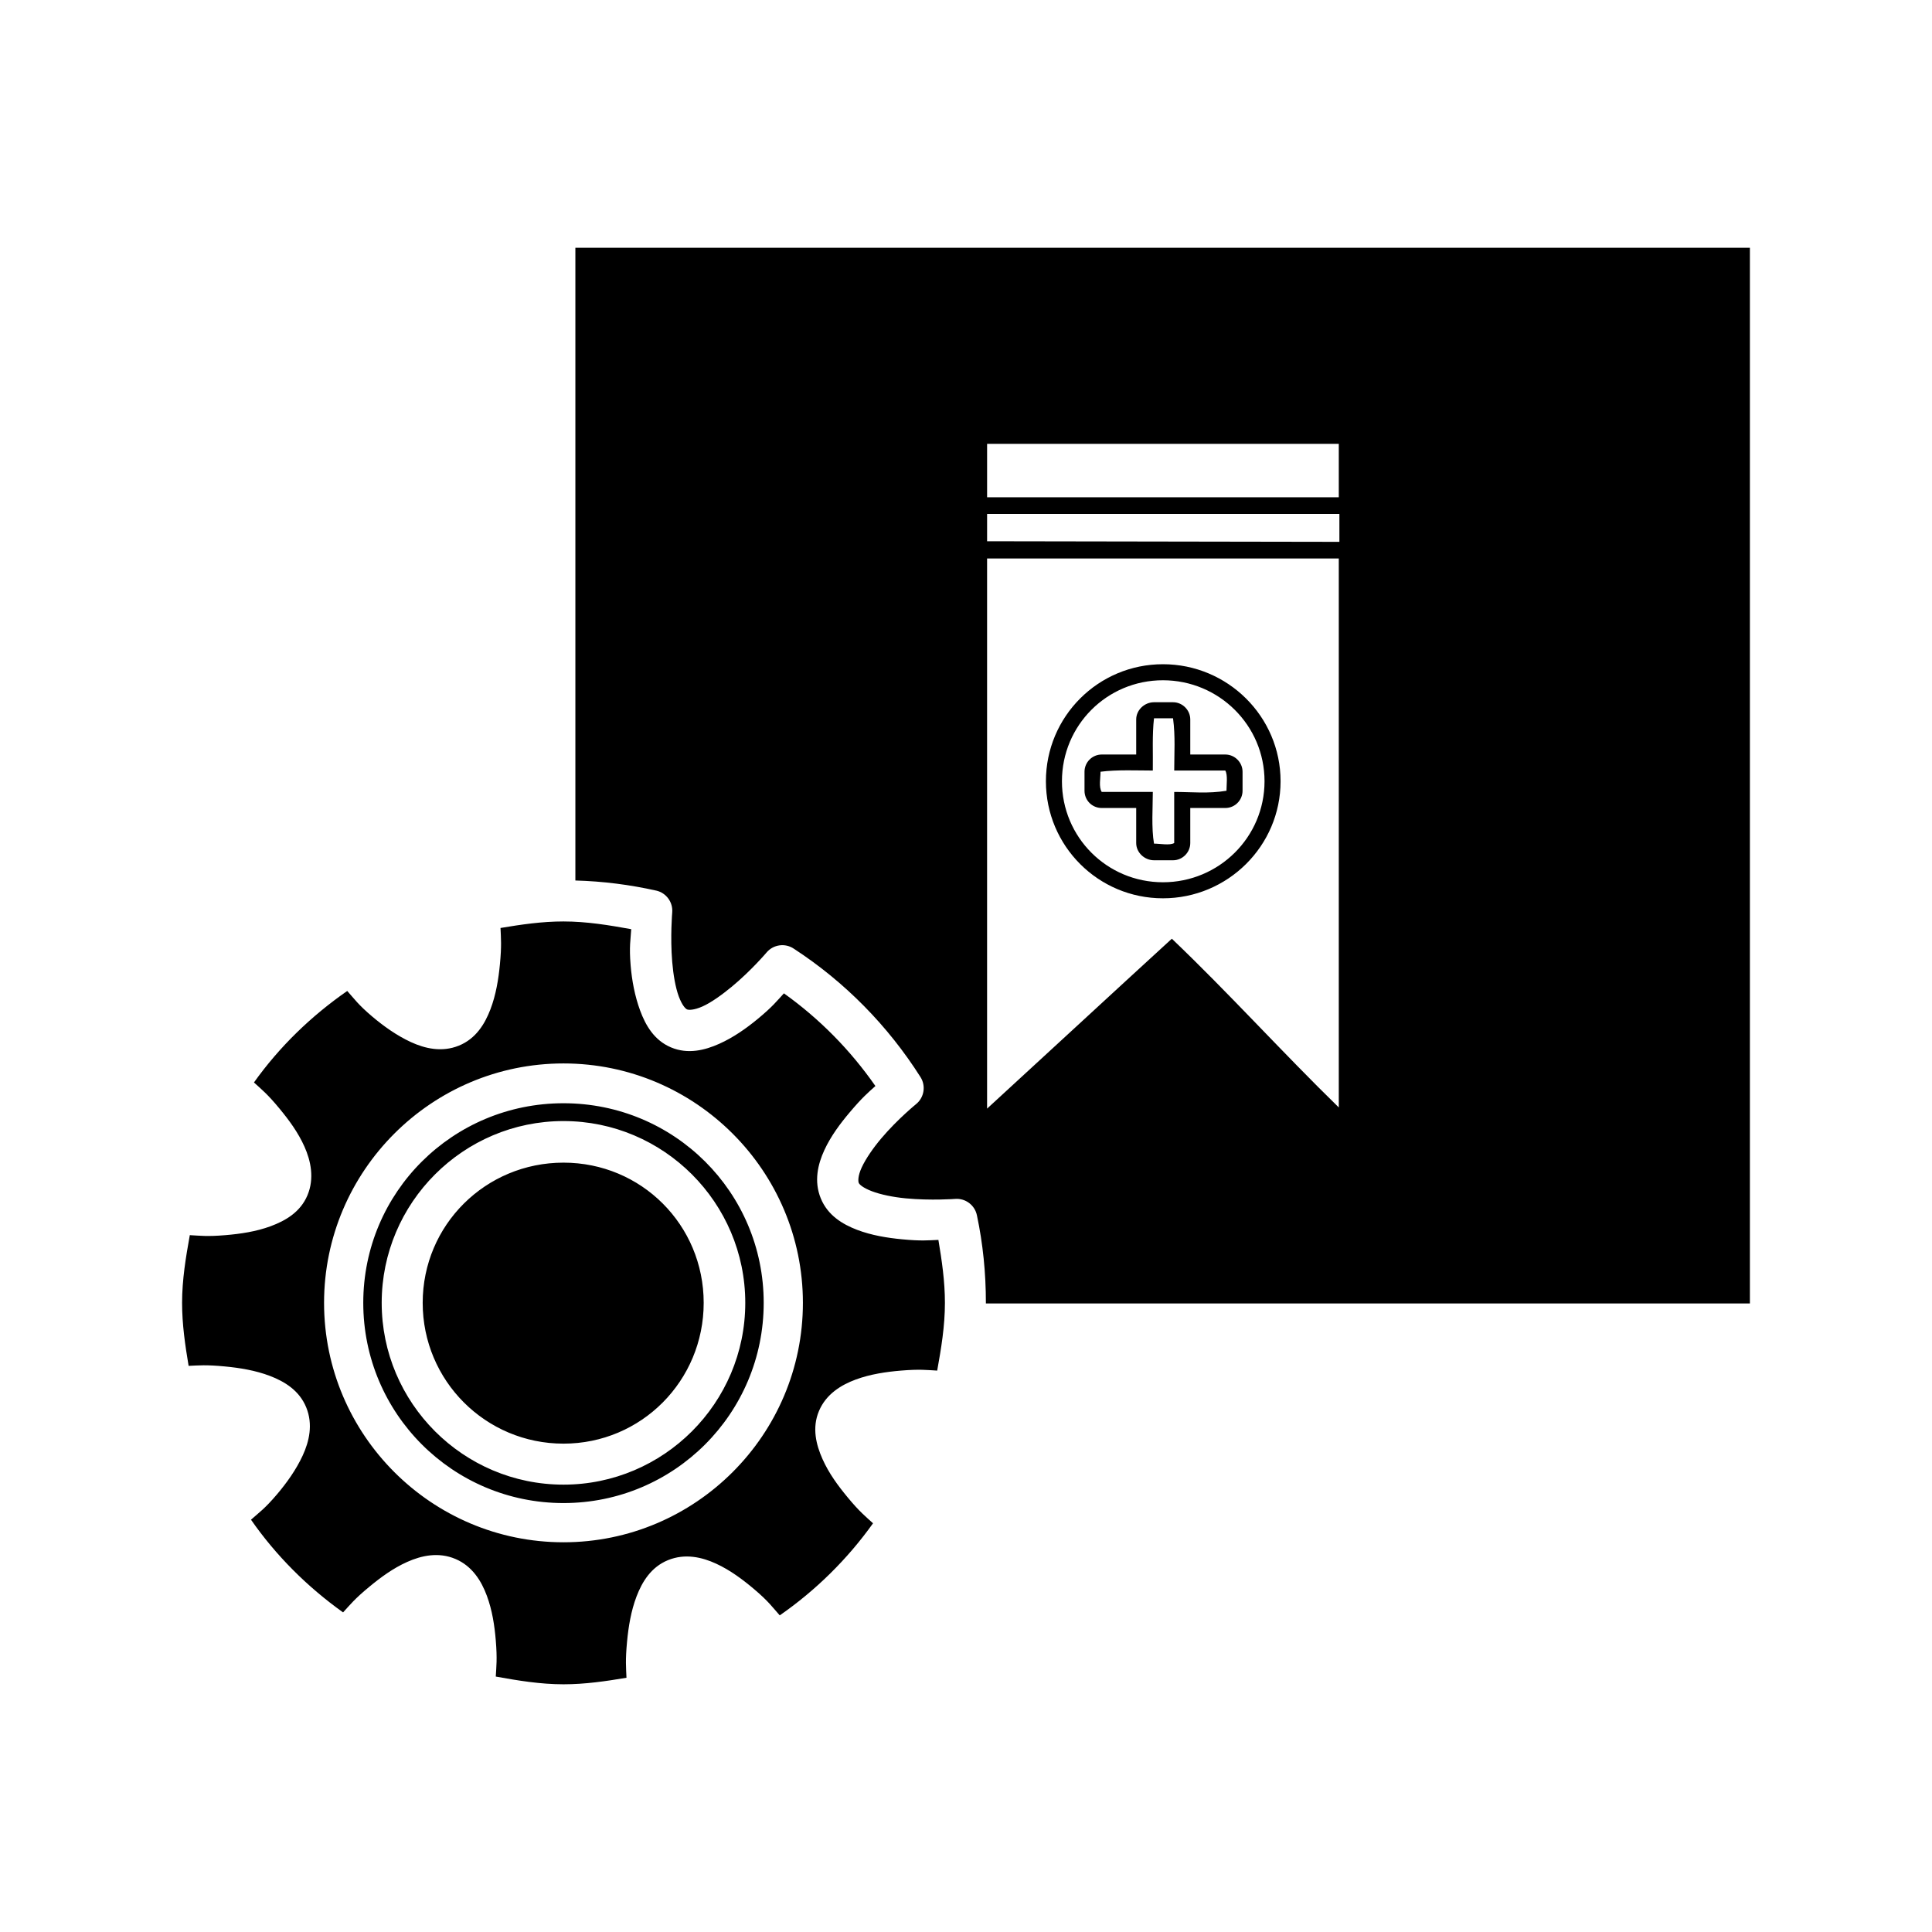 <?xml version="1.0" encoding="UTF-8"?>
<!-- The Best Svg Icon site in the world: iconSvg.co, Visit us! https://iconsvg.co -->
<svg fill="#000000" width="800px" height="800px" version="1.1" viewBox="144 144 512 512" xmlns="http://www.w3.org/2000/svg">
 <path d="m296.48 209.66v167.68c7.332 0.199 14.496 1.129 21.41 2.676v-0.004c2.68 0.602 4.496 3.094 4.254 5.828 0 0-0.555 6.394 0 13.066 0.277 3.336 0.859 6.773 1.73 9.133s1.785 3.289 2.203 3.465c0.418 0.176 1.797 0.238 4.094-0.785 2.293-1.023 5.133-3.066 7.715-5.195 5.164-4.262 9.289-9.133 9.289-9.133v-0.004c1.82-2.117 4.941-2.523 7.242-0.945 13.484 8.785 24.91 20.41 33.535 34.008 1.449 2.309 0.977 5.328-1.102 7.086 0 0-4.965 4.019-9.289 9.133-2.164 2.555-4.144 5.434-5.195 7.715-1.055 2.281-0.957 3.672-0.789 4.094 0.172 0.418 1.113 1.305 3.465 2.203 2.348 0.898 5.641 1.57 8.973 1.891 6.672 0.637 13.066 0.156 13.066 0.156l0.004-0.004c2.781-0.23 5.293 1.668 5.824 4.41 1.582 7.492 2.363 15.188 2.363 23.145v0.156h202.47v-279.77h-311.26zm109.11 51.957h93.203v14.168h-93.203zm0 18.578h93.363v7.398l-93.363-0.156zm0 11.809h93.203v145.48c-15.016-14.641-29.07-30.23-44.242-44.715-16.352 14.965-32.625 30.047-48.965 45.027v-145.79zm46.602 28.023c-17.148 0-31.016 13.867-31.016 31.016 0 17.148 13.867 31.016 31.016 31.016s31.172-13.867 31.172-31.016c0-17.148-14.023-31.016-31.172-31.016zm0 4.25c14.828 0 26.922 11.938 26.922 26.766 0 14.828-12.094 26.766-26.922 26.766s-26.766-11.938-26.766-26.766c0-14.828 11.934-26.766 26.766-26.766zm-2.363 5.824c-2.492 0-4.723 2.023-4.723 4.566v9.289h-9.133c-2.492 0-4.566 2.023-4.566 4.566v5.039c0 2.543 2.023 4.566 4.566 4.566h9.133v9.289c0 2.543 2.231 4.566 4.723 4.566h5.039c2.492 0 4.566-2.074 4.566-4.566v-9.289h9.289c2.543 0 4.566-2.074 4.566-4.566v-5.039c0-2.492-2.074-4.566-4.566-4.566h-9.289v-9.289c0-2.492-2.074-4.566-4.566-4.566zm0 4.25h5.039c0.645 4.863 0.312 9.199 0.312 13.855h13.539c0.684 1.18 0.312 3.754 0.312 5.352-4.816 0.812-9.203 0.316-13.855 0.316v13.539c-1.176 0.688-3.75 0.156-5.352 0.156-0.723-4.113-0.316-9.812-0.316-13.699h-13.539c-0.828-1.277-0.316-3.699-0.316-5.352 4.32-0.57 9.883-0.316 13.855-0.316 0.074-4.629-0.195-9.449 0.316-13.855zm-156.5 53.844c-5.734 0-11.223 0.816-16.688 1.73 0.109 2.746 0.324 4.57-0.156 9.605-0.371 3.922-1.047 8.121-2.519 11.965s-3.832 7.766-8.344 9.605c-4.512 1.836-9.016 0.781-12.754-0.945-3.738-1.727-7.231-4.227-10.234-6.769-3.785-3.203-4.758-4.715-6.613-6.769-9.578 6.656-17.945 14.754-24.719 24.246 2.019 1.859 3.539 3.012 6.769 6.926 2.504 3.035 4.934 6.316 6.613 10.078 1.68 3.762 2.68 8.418 0.789 12.91-1.891 4.492-5.898 6.762-9.762 8.188-3.863 1.426-8.039 2.035-11.965 2.363-4.957 0.414-6.684 0.141-9.445 0-1.055 5.856-2.047 11.789-2.047 17.949 0 5.731 0.816 11.227 1.73 16.688 2.746-0.117 4.566-0.324 9.605 0.156 3.922 0.371 8.117 1.047 11.965 2.519 3.844 1.473 7.766 3.828 9.605 8.344 1.836 4.512 0.781 9.012-0.945 12.754-1.723 3.738-4.227 7.227-6.769 10.234-3.281 3.875-4.887 4.938-6.926 6.769 6.644 9.539 14.941 17.812 24.402 24.562 1.859-2.019 3.012-3.539 6.926-6.769 3.035-2.508 6.316-4.934 10.078-6.613 3.762-1.68 8.262-2.68 12.754-0.789 4.492 1.891 6.918 5.898 8.344 9.762 1.426 3.863 2.035 7.883 2.363 11.809 0.418 5.039 0.145 6.859 0 9.605 5.856 1.059 11.793 2.047 17.949 2.047 5.731 0 11.219-0.812 16.688-1.73-0.109-2.746-0.324-4.57 0.156-9.605 0.371-3.922 1.047-8.121 2.519-11.965 1.473-3.844 3.832-7.766 8.344-9.605 4.516-1.836 9.016-0.781 12.754 0.945 3.738 1.723 7.07 4.227 10.078 6.769 3.871 3.277 4.938 4.887 6.769 6.926 9.586-6.66 17.945-14.91 24.719-24.402-2.019-1.859-3.539-3.012-6.769-6.926-2.508-3.035-4.934-6.316-6.613-10.078-1.68-3.762-2.84-8.262-0.945-12.754 1.891-4.492 5.898-6.918 9.762-8.344s8.043-2.035 11.965-2.363c5.043-0.418 6.859-0.145 9.605 0 1.055-5.852 2.047-11.789 2.047-17.949 0-5.731-0.816-11.223-1.73-16.688-2.746 0.117-4.566 0.324-9.605-0.156-3.922-0.371-8.117-1.047-11.965-2.519-3.848-1.473-7.766-3.832-9.605-8.344-1.84-4.512-0.781-9.012 0.945-12.754 1.723-3.738 4.223-7.07 6.769-10.078 3.277-3.875 4.731-5.094 6.769-6.926-6.641-9.531-14.793-17.812-24.246-24.562-1.859 2.019-3.012 3.539-6.926 6.769-3.035 2.508-6.473 4.934-10.234 6.613-3.762 1.68-8.262 2.836-12.754 0.945-4.492-1.891-6.762-5.898-8.188-9.762-1.426-3.863-2.191-8.039-2.519-11.965-0.422-5.039 0-6.859 0.156-9.605-5.852-1.055-11.789-2.047-17.949-2.047zm0 37.629c34.973 0 63.449 28.477 63.449 63.449 0 34.973-28.473 63.449-63.449 63.449-34.973 0-63.449-28.477-63.449-63.449 0-34.973 28.477-63.449 63.449-63.449zm0 10.547c-29.328 0-53.059 23.57-53.059 52.898 0 29.332 23.727 53.059 53.059 53.059s53.059-23.727 53.059-53.059-23.727-52.898-53.059-52.898zm0 4.723c26.551 0 48.176 21.629 48.176 48.176 0 26.551-21.629 48.176-48.176 48.176s-48.176-21.629-48.176-48.176 21.629-48.176 48.176-48.176zm0 11.02c-20.637 0-37.312 16.52-37.312 37.156s16.676 37.312 37.312 37.312 37.156-16.676 37.156-37.312-16.52-37.156-37.156-37.156z"/>
</svg>